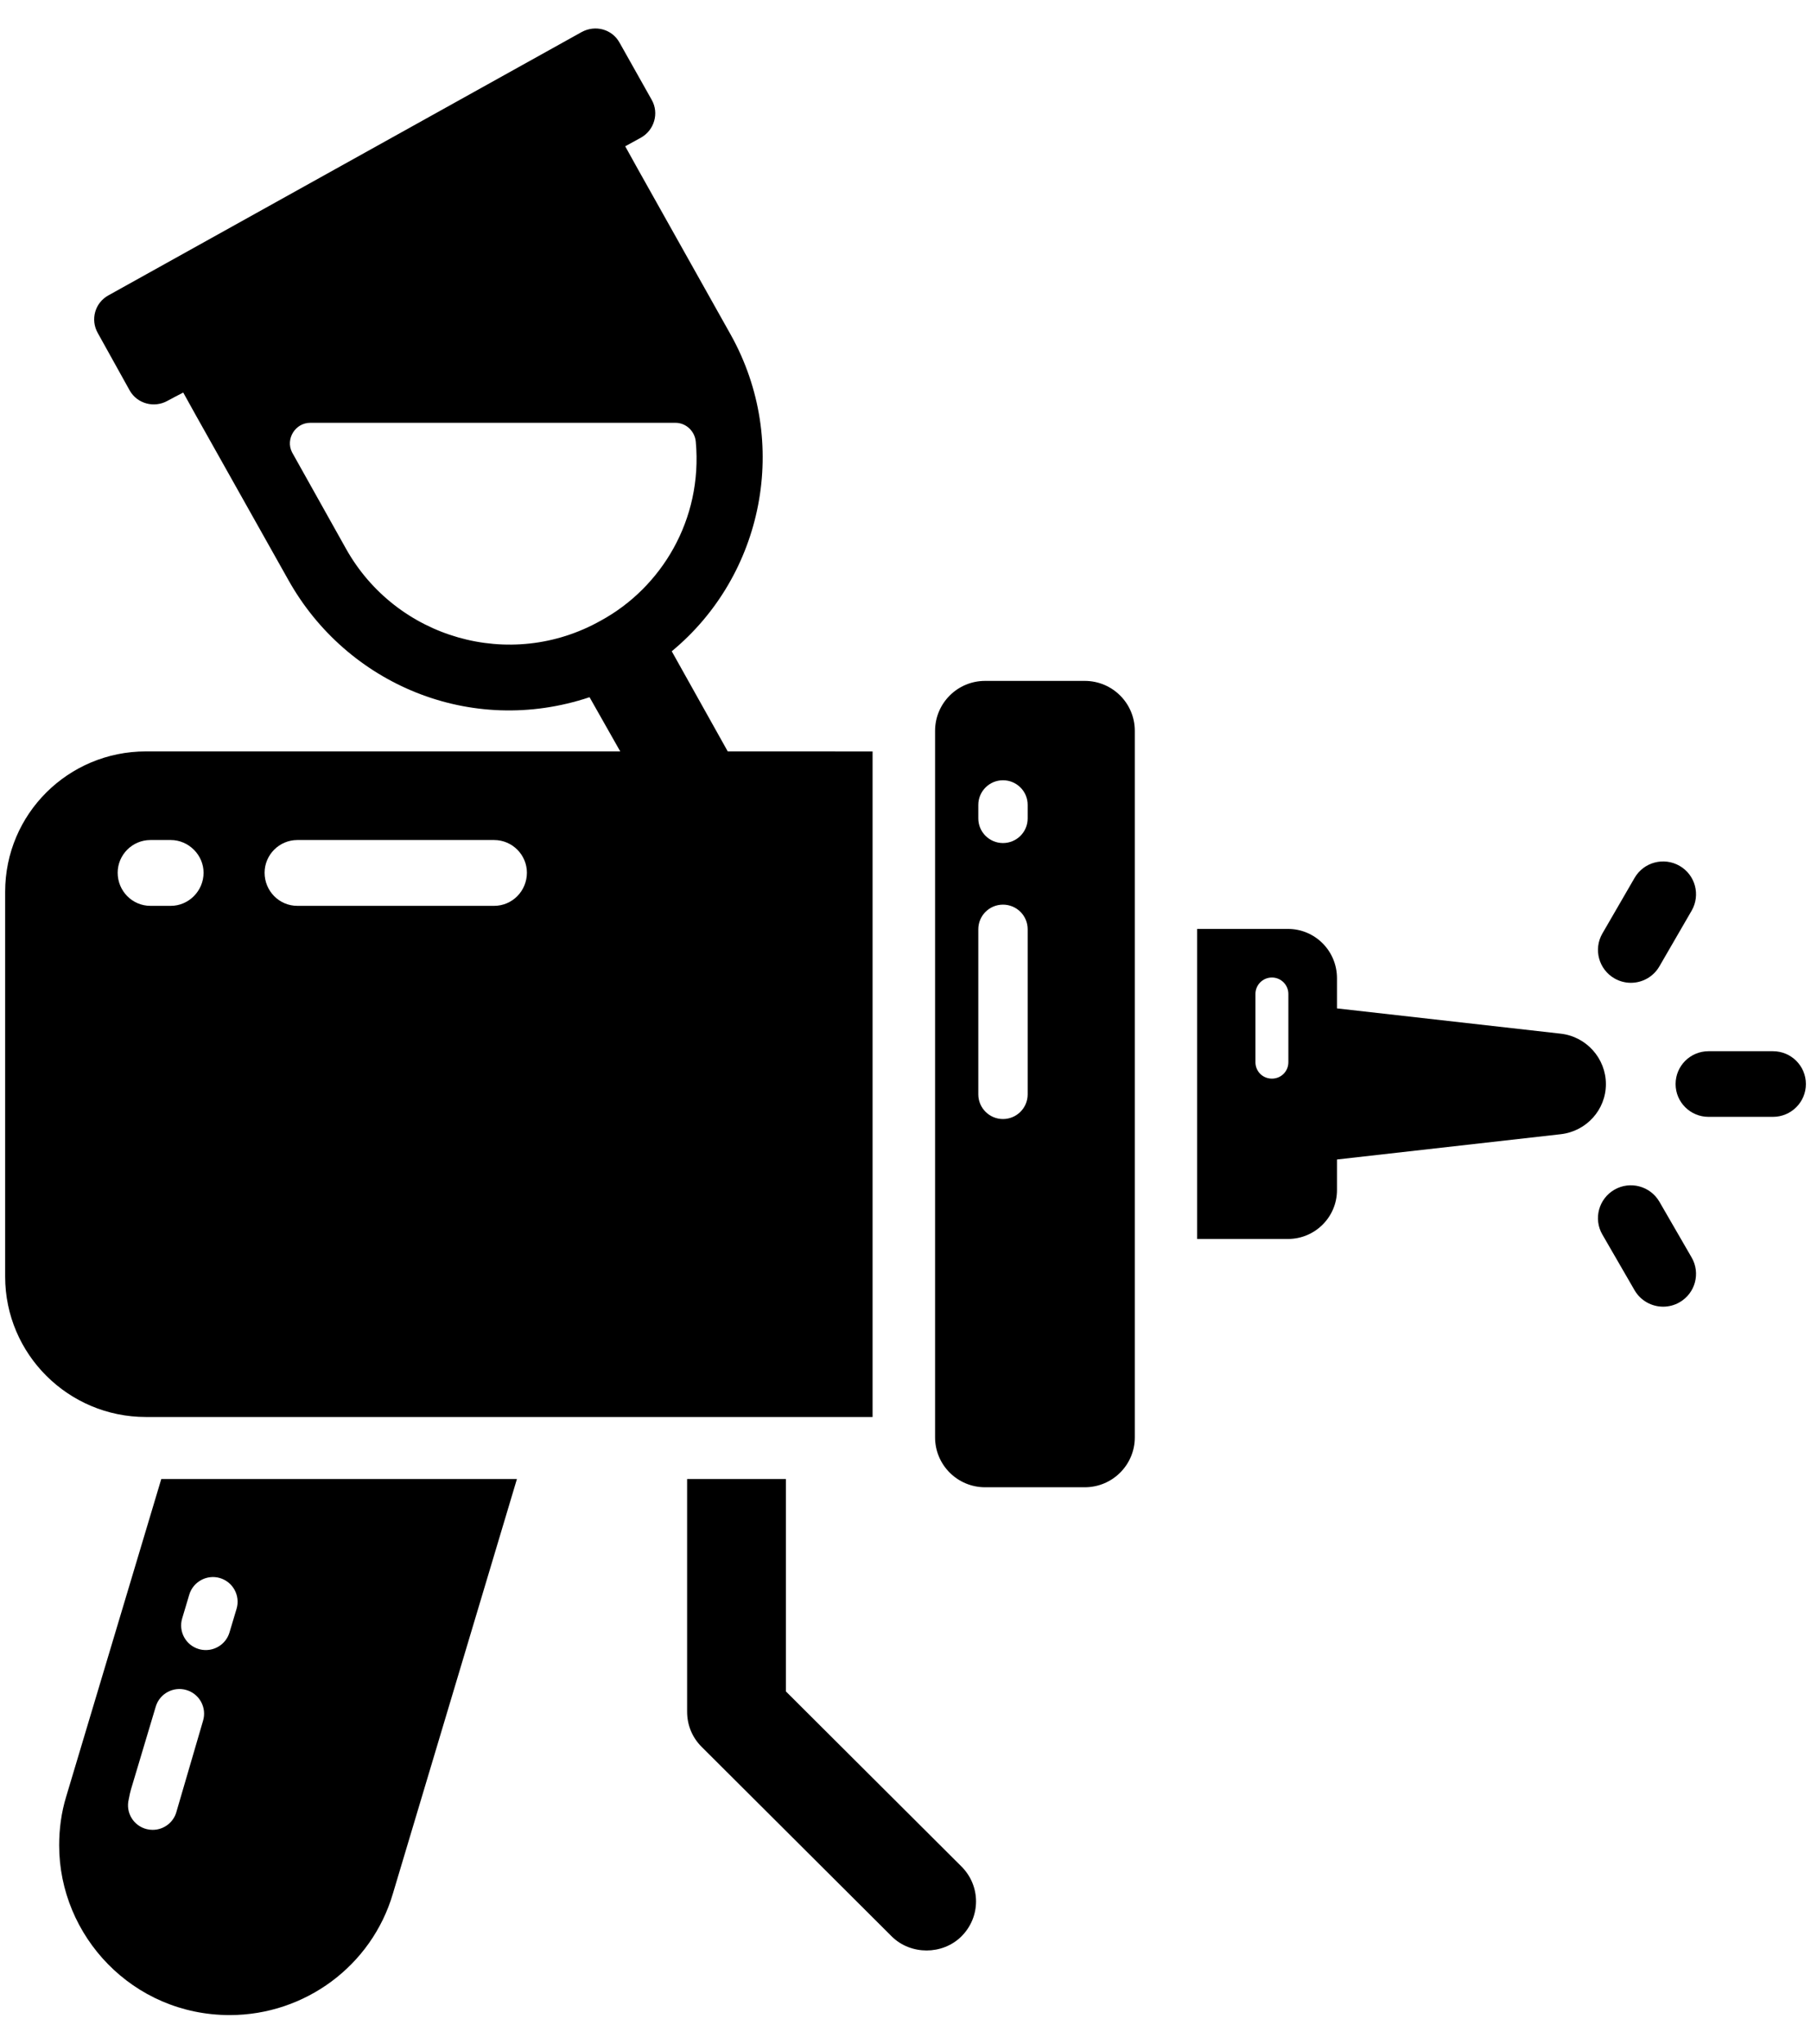 <svg width="39" height="44" viewBox="0 0 39 44" fill="none" xmlns="http://www.w3.org/2000/svg">
<path d="M1.426 38.679C1.319 39.027 1.274 39.383 1.274 39.731C1.274 41.682 2.856 43.385 4.948 43.385C6.565 43.385 8.004 42.324 8.46 40.773L11.132 31.844H3.473L1.426 38.679ZM3.923 34.845L4.076 34.333C4.16 34.052 4.458 33.893 4.737 33.976C5.018 34.06 5.178 34.355 5.095 34.636L4.942 35.147C4.873 35.378 4.661 35.526 4.432 35.526C4.382 35.526 4.33 35.519 4.28 35.504C3.999 35.421 3.839 35.125 3.923 34.845ZM4.016 36.387C4.297 36.471 4.457 36.766 4.373 37.047L3.804 38.993C3.745 39.235 3.528 39.397 3.288 39.397C3.247 39.397 3.204 39.392 3.162 39.382C2.876 39.313 2.702 39.026 2.772 38.742C2.793 38.633 2.805 38.58 2.821 38.525L3.354 36.744C3.438 36.462 3.737 36.303 4.016 36.387Z" fill="black"/>
<path d="M16.924 36.416V31.844H14.797V36.852C14.797 37.137 14.904 37.405 15.109 37.609L19.203 41.691C19.409 41.896 19.686 41.994 19.954 41.994C20.222 41.994 20.499 41.895 20.704 41.691C21.124 41.272 21.124 40.603 20.704 40.185L16.924 36.416Z" fill="black"/>
<path d="M15.672 16.178L14.466 14.022C16.441 12.391 17.03 9.522 15.735 7.204L13.741 3.649L13.464 3.15L13.804 2.963C14.09 2.802 14.197 2.437 14.036 2.152L13.339 0.913C13.178 0.628 12.821 0.53 12.526 0.69L2.337 6.358C2.042 6.518 1.944 6.884 2.105 7.169L2.793 8.407C2.954 8.693 3.32 8.79 3.607 8.63C3.723 8.568 3.839 8.505 3.946 8.452L4.223 8.951L6.216 12.498C7.468 14.726 10.131 15.867 12.696 15.011L13.357 16.178L3.141 16.178C1.47 16.178 0.111 17.524 0.111 19.2V27.487C0.111 29.154 1.47 30.508 3.141 30.508H18.791V16.179L15.672 16.178ZM3.678 19.503H3.24C2.847 19.503 2.534 19.182 2.534 18.79C2.534 18.407 2.847 18.086 3.24 18.086H3.678C4.062 18.086 4.384 18.407 4.384 18.79C4.384 19.182 4.063 19.503 3.678 19.503ZM10.64 19.503H6.404C6.011 19.503 5.698 19.182 5.698 18.79C5.698 18.407 6.011 18.086 6.404 18.086H10.64C11.034 18.086 11.347 18.407 11.347 18.79C11.346 19.182 11.034 19.503 10.64 19.503ZM12.937 13.363C10.989 14.459 8.531 13.746 7.45 11.812L6.288 9.736C6.145 9.451 6.359 9.103 6.681 9.103H14.546C14.779 9.103 14.966 9.29 14.984 9.513C15.136 11.197 14.233 12.659 12.937 13.363Z" fill="black"/>
<path d="M38.181 22.633H36.793C36.401 22.633 36.084 22.949 36.084 23.34C36.084 23.73 36.401 24.046 36.793 24.046H38.181C38.572 24.046 38.89 23.73 38.89 23.34C38.89 22.949 38.573 22.633 38.181 22.633Z" fill="black"/>
<path d="M35.735 25.873C35.539 25.536 35.106 25.419 34.767 25.614C34.428 25.81 34.311 26.242 34.507 26.58L35.201 27.78C35.333 28.006 35.571 28.133 35.816 28.133C35.936 28.133 36.058 28.103 36.17 28.038C36.509 27.843 36.625 27.411 36.429 27.073L35.735 25.873Z" fill="black"/>
<path d="M34.767 21.065C34.878 21.129 35.001 21.16 35.121 21.16C35.365 21.16 35.604 21.033 35.735 20.806L36.429 19.608C36.625 19.269 36.509 18.837 36.17 18.642C35.831 18.447 35.397 18.562 35.201 18.901L34.507 20.099C34.312 20.437 34.428 20.869 34.767 21.065Z" fill="black"/>
<path d="M23.36 14.66H21.214C20.619 14.66 20.137 15.141 20.137 15.735V30.947C20.137 31.54 20.619 32.021 21.214 32.021H23.36C23.956 32.021 24.438 31.54 24.438 30.947V15.735C24.438 15.141 23.956 14.66 23.36 14.66ZM22.131 23.562C22.131 23.855 21.893 24.093 21.599 24.093C21.306 24.093 21.068 23.855 21.068 23.562V20.007C21.068 19.714 21.306 19.477 21.599 19.477C21.893 19.477 22.131 19.714 22.131 20.007V23.562ZM22.131 17.621C22.131 17.914 21.893 18.151 21.599 18.151C21.306 18.151 21.068 17.914 21.068 17.621V17.329C21.068 17.037 21.306 16.799 21.599 16.799C21.893 16.799 22.131 17.036 22.131 17.329V17.621Z" fill="black"/>
<path d="M33.609 22.255L28.792 21.711V21.061C28.792 20.472 28.318 20 27.738 20H25.78V26.675H27.738C28.319 26.675 28.792 26.203 28.792 25.623V24.964L33.609 24.42C34.163 24.358 34.583 23.894 34.583 23.342C34.583 22.789 34.164 22.317 33.609 22.255ZM27.745 22.869C27.745 23.067 27.589 23.223 27.391 23.223C27.192 23.223 27.036 23.067 27.036 22.869V21.399C27.036 21.208 27.192 21.046 27.391 21.046C27.589 21.046 27.745 21.208 27.745 21.399V22.869Z" fill="black"/>
</svg>
